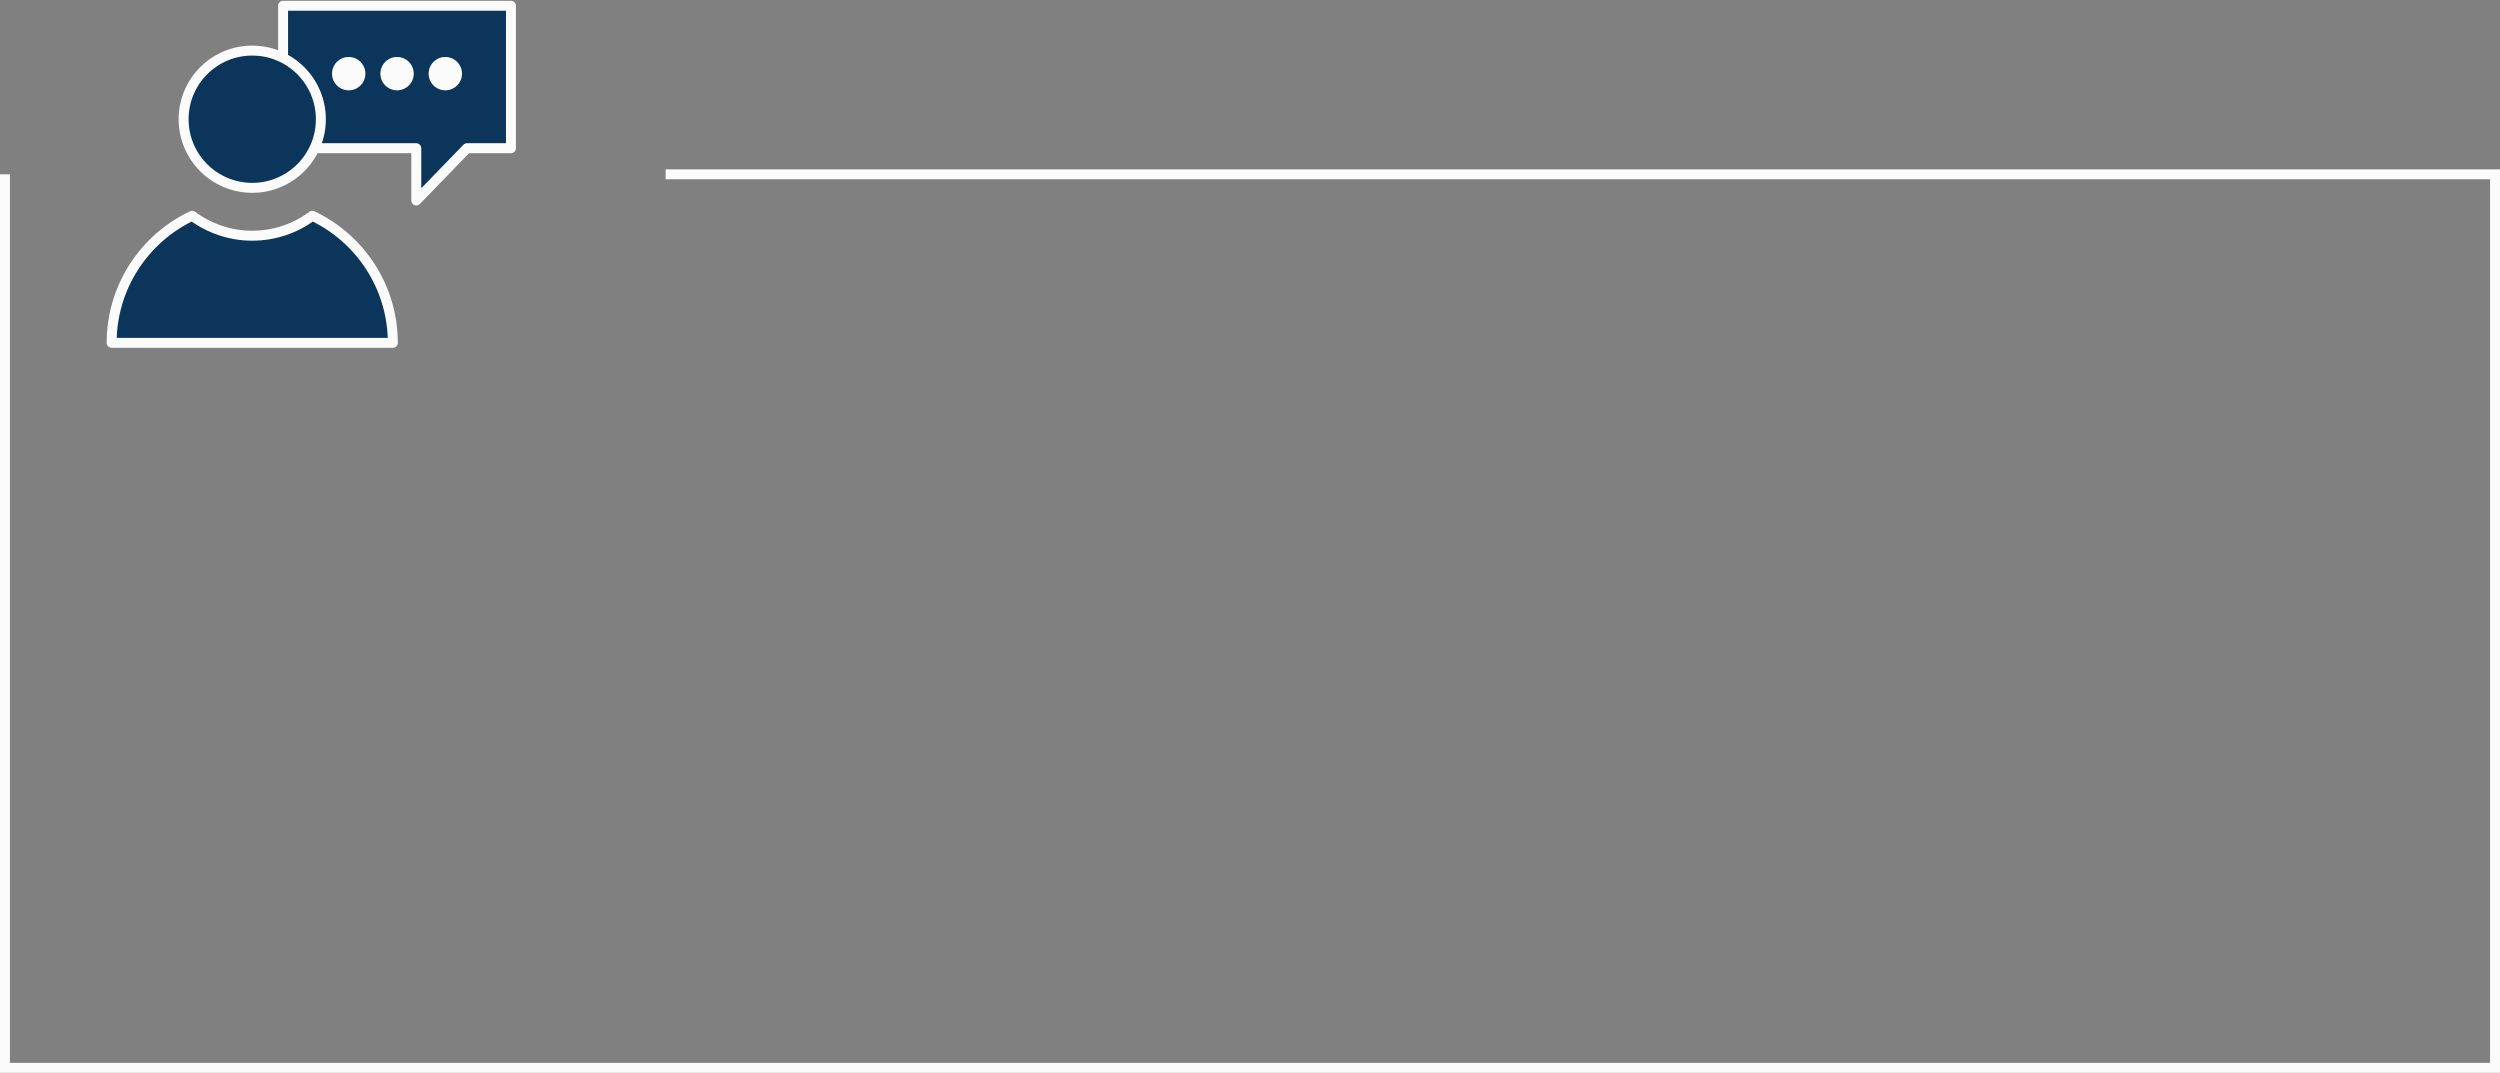 <svg xmlns="http://www.w3.org/2000/svg" xmlns:xlink="http://www.w3.org/1999/xlink" id="Layer_2" data-name="Layer 2" viewBox="0 0 502 215.42"><rect x="0" y="0" width="502" height="215.42" fill="#808080" stroke="none"/><defs><style> .cls-1 { fill: #0c355c; stroke-linecap: round; stroke-linejoin: round; } .cls-1, .cls-2 { stroke: #fbfbfb; stroke-width: 2px; } .cls-3 { fill: #fbfbfb; } .cls-2, .cls-4 { fill: none; } .cls-5 { clip-path: url(#clippath); } </style><clipPath id="clippath"><rect class="cls-4" x="21.26" width="82.5" height="70"></rect></clipPath></defs><g id="Layer_1-2" data-name="Layer 1"><path class="cls-2" d="m1,35v179.42h500V35H133.66"></path><g class="cls-5"><g><path class="cls-1" d="m102.6,29.76h-8.83l-10.18,10.5v-10.5h-26.75V1.16h45.76v28.6Z"></path><path class="cls-1" d="m50.65,37.72c7.61,0,13.78-6.17,13.78-13.78s-6.17-13.78-13.78-13.78-13.78,6.17-13.78,13.78,6.17,13.78,13.78,13.78Z"></path><path class="cls-1" d="m22.42,68.84c0-11.26,6.62-21.01,16.17-25.51,3.4,2.52,7.56,4,12.06,4s8.68-1.47,12.06-4c9.55,4.5,16.17,14.26,16.17,25.51H22.42Z"></path><path class="cls-3" d="m70.02,18.14c1.85,0,3.35-1.5,3.35-3.35s-1.5-3.35-3.35-3.35-3.35,1.5-3.35,3.35,1.5,3.35,3.35,3.35Z"></path><path class="cls-3" d="m79.73,18.14c1.85,0,3.35-1.5,3.35-3.35s-1.5-3.35-3.35-3.35-3.35,1.5-3.35,3.35,1.5,3.35,3.35,3.35Z"></path><path class="cls-3" d="m89.42,18.14c1.85,0,3.35-1.5,3.35-3.35s-1.5-3.35-3.35-3.35-3.35,1.5-3.35,3.35,1.5,3.35,3.35,3.35Z"></path></g></g></g></svg>